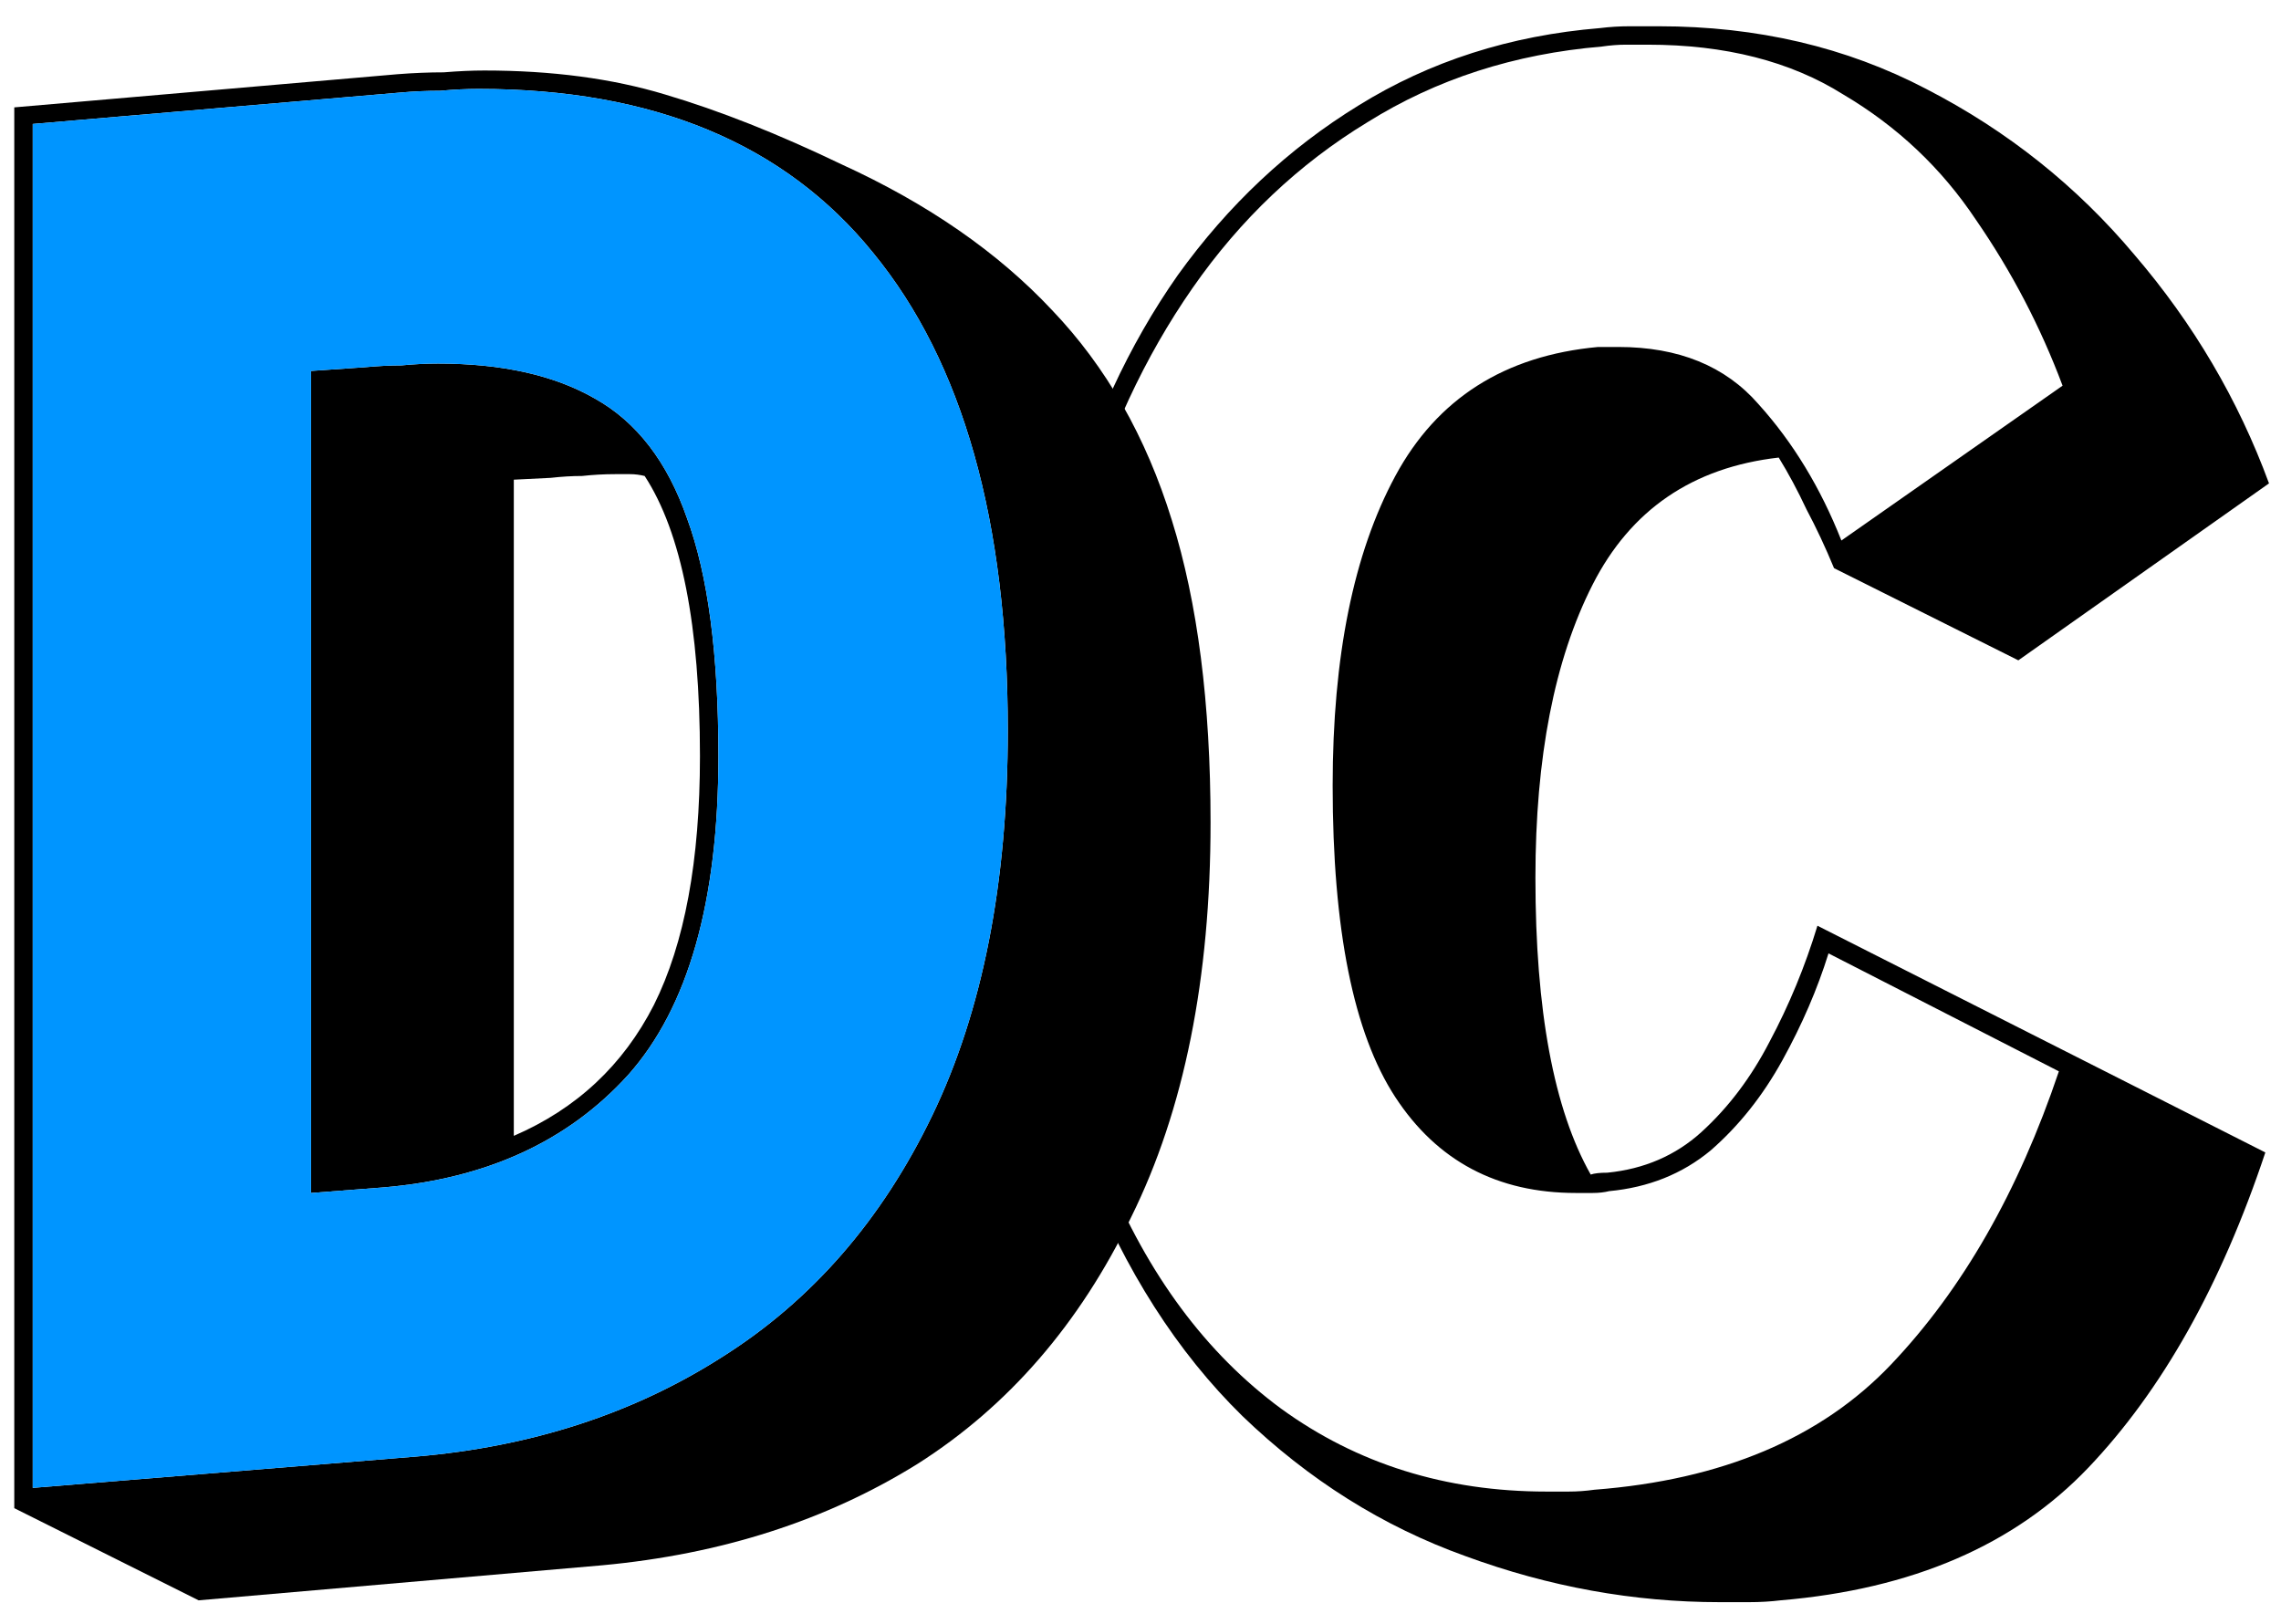 <svg width="66" height="47" viewBox="0 0 66 47" fill="none" xmlns="http://www.w3.org/2000/svg">
<path d="M0.413 43.64V3.107L11.507 2.147C11.969 2.111 12.413 2.093 12.84 2.093C13.267 2.058 13.658 2.04 14.013 2.04C15.969 2.04 17.711 2.271 19.24 2.733C20.804 3.196 22.511 3.871 24.36 4.76C26.849 5.898 28.875 7.302 30.44 8.973C32.004 10.609 33.16 12.636 33.907 15.053C34.653 17.436 35.027 20.351 35.027 23.8C35.027 28.316 34.262 32.12 32.733 35.213C31.24 38.307 29.178 40.689 26.547 42.36C23.916 43.996 20.876 44.973 17.427 45.293L5.747 46.307L0.413 43.64ZM12.04 42.147C15.382 41.862 18.333 40.902 20.893 39.267C23.489 37.631 25.516 35.302 26.973 32.28C28.431 29.258 29.16 25.542 29.16 21.133C29.16 15.089 27.862 10.485 25.267 7.32C22.707 4.156 18.902 2.573 13.853 2.573C13.498 2.573 13.124 2.591 12.733 2.627C12.342 2.627 11.951 2.644 11.56 2.68L0.947 3.587V43.053L12.04 42.147ZM9 10.733L10.547 10.627C10.938 10.591 11.293 10.573 11.613 10.573C11.969 10.538 12.324 10.52 12.68 10.52C14.529 10.52 16.04 10.858 17.213 11.533C18.422 12.209 19.311 13.364 19.88 15C20.484 16.636 20.787 18.929 20.787 21.88C20.787 26.076 19.916 29.151 18.173 31.107C16.431 33.027 14.067 34.111 11.08 34.36L9 34.52V10.733ZM14.867 32.867C16.68 32.084 18.031 30.822 18.92 29.08C19.809 27.302 20.253 24.902 20.253 21.88C20.253 18.111 19.72 15.409 18.653 13.773C18.511 13.738 18.369 13.72 18.227 13.72C18.084 13.72 17.942 13.72 17.8 13.72C17.48 13.72 17.16 13.738 16.84 13.773C16.556 13.773 16.253 13.791 15.933 13.827L14.867 13.88V32.867Z" fill="black"/>
<path fill-rule="evenodd" clip-rule="evenodd" d="M12.04 42.147C15.382 41.862 18.333 40.902 20.893 39.267C23.489 37.631 25.516 35.302 26.973 32.28C28.431 29.258 29.16 25.542 29.16 21.133C29.16 15.089 27.862 10.485 25.267 7.32C22.707 4.156 18.902 2.573 13.853 2.573C13.498 2.573 13.124 2.591 12.733 2.627C12.342 2.627 11.951 2.644 11.56 2.68L0.947 3.587V43.053L12.04 42.147ZM10.547 10.627L9 10.733V34.52L11.08 34.36C14.067 34.111 16.431 33.027 18.173 31.107C19.916 29.151 20.787 26.076 20.787 21.88C20.787 18.929 20.484 16.636 19.88 15C19.311 13.364 18.422 12.209 17.213 11.533C16.04 10.858 14.529 10.52 12.68 10.52C12.324 10.52 11.969 10.538 11.613 10.573C11.293 10.573 10.938 10.591 10.547 10.627Z" fill="#0095FF"/>
<path d="M53.067 16.44C52.818 15.836 52.551 15.267 52.267 14.733C52.018 14.2 51.751 13.702 51.467 13.24C48.978 13.524 47.182 14.751 46.08 16.92C44.978 19.089 44.427 21.916 44.427 25.4C44.427 29.24 44.96 32.102 46.027 33.987C46.133 33.951 46.293 33.933 46.507 33.933C47.573 33.827 48.48 33.436 49.227 32.76C50.009 32.049 50.667 31.178 51.2 30.147C51.769 29.08 52.231 27.96 52.587 26.787L65.547 33.347C64.267 37.187 62.56 40.227 60.427 42.467C58.293 44.707 55.324 45.987 51.52 46.307C51.236 46.342 50.933 46.36 50.613 46.36C50.329 46.36 50.044 46.36 49.76 46.36C47.271 46.36 44.818 45.916 42.4 45.027C40.018 44.173 37.867 42.822 35.947 40.973C34.062 39.124 32.551 36.76 31.413 33.88C30.276 30.965 29.707 27.48 29.707 23.427C29.707 20.44 30.08 17.631 30.827 15C31.573 12.333 32.658 9.987 34.08 7.96C35.538 5.933 37.28 4.298 39.307 3.053C41.369 1.773 43.698 1.027 46.293 0.813C46.578 0.778 46.862 0.76 47.147 0.76C47.431 0.76 47.716 0.76 48 0.76C50.844 0.76 53.422 1.364 55.733 2.573C58.08 3.782 60.089 5.382 61.76 7.373C63.467 9.364 64.764 11.569 65.653 13.987L58.4 19.107L53.067 16.44ZM52.907 27.587C52.587 28.618 52.142 29.649 51.573 30.68C51.004 31.711 50.311 32.582 49.493 33.293C48.676 33.969 47.698 34.36 46.56 34.467C46.418 34.502 46.258 34.52 46.08 34.52C45.938 34.52 45.778 34.52 45.6 34.52C43.324 34.52 41.582 33.596 40.373 31.747C39.164 29.898 38.56 26.893 38.56 22.733C38.56 19 39.164 16.013 40.373 13.773C41.582 11.533 43.538 10.289 46.24 10.04H46.827C48.569 10.04 49.92 10.591 50.88 11.693C51.876 12.796 52.676 14.111 53.28 15.64L59.68 11.16C59.04 9.453 58.204 7.853 57.173 6.36C56.178 4.867 54.898 3.658 53.333 2.733C51.804 1.773 49.92 1.293 47.68 1.293C47.467 1.293 47.253 1.293 47.04 1.293C46.827 1.293 46.596 1.311 46.347 1.347C43.822 1.56 41.564 2.289 39.573 3.533C37.582 4.742 35.893 6.342 34.507 8.333C33.12 10.325 32.053 12.618 31.307 15.213C30.596 17.773 30.24 20.511 30.24 23.427C30.24 27.48 30.827 30.982 32 33.933C33.209 36.885 34.898 39.16 37.067 40.76C39.271 42.36 41.831 43.16 44.747 43.16C44.96 43.16 45.173 43.16 45.387 43.16C45.636 43.16 45.884 43.142 46.133 43.107C49.831 42.822 52.693 41.613 54.72 39.48C56.782 37.311 58.4 34.484 59.573 31L52.907 27.587Z" fill="black"/>
</svg>
